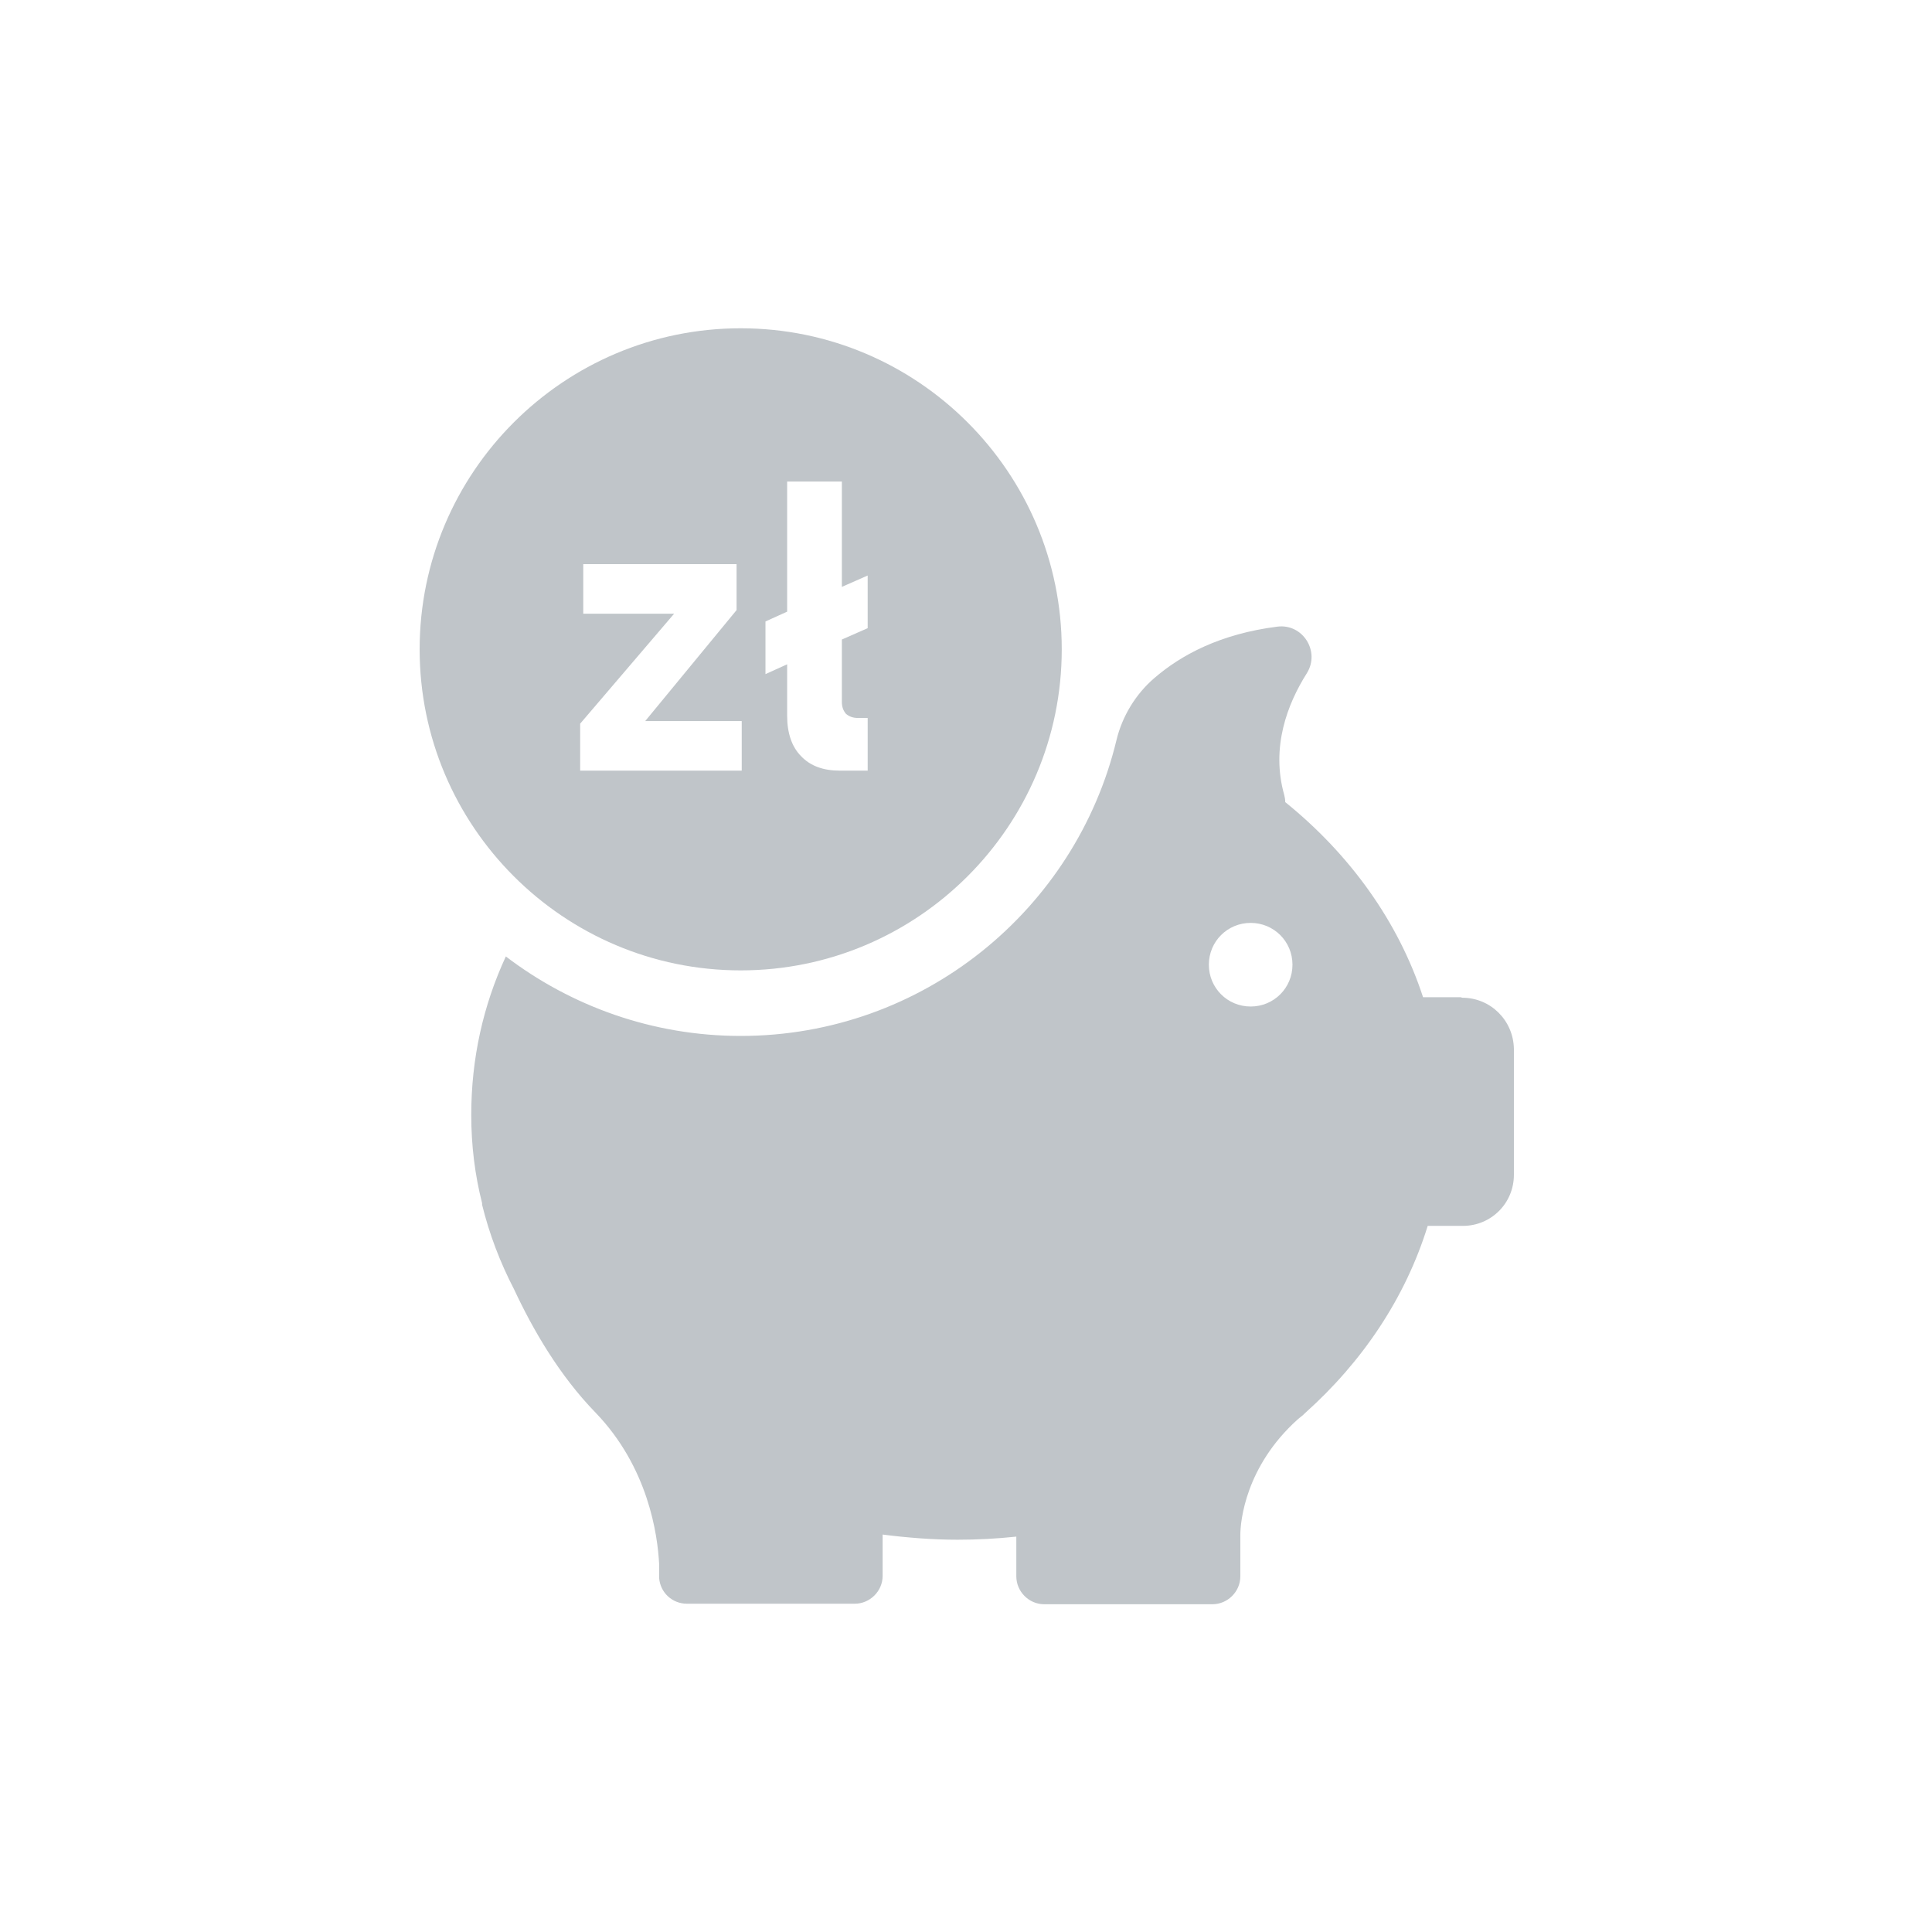 <?xml version="1.0" encoding="UTF-8"?>
<svg id="Capa_1" data-name="Capa 1" xmlns="http://www.w3.org/2000/svg" viewBox="0 0 37.43 37.43">
  <defs>
    <style>
      .cls-1 {
        fill: #c0c5c9;
        stroke-width: 0px;
      }
    </style>
  </defs>
  <path class="cls-1" d="m28.3,19.32h-.73c-.48-1.47-1.42-2.77-2.67-3.78,0-.05-.01-.1-.02-.14-.26-.92.06-1.76.44-2.36.26-.42-.08-.96-.57-.9-1.11.14-1.87.55-2.39,1-.36.31-.62.74-.73,1.2-.79,3.28-3.75,5.73-7.28,5.73-1.71,0-3.29-.58-4.55-1.54-.44.95-.67,1.98-.67,3.07,0,.59.07,1.16.21,1.71h0s0,.01,0,.03c.14.57.35,1.12.62,1.64.36.77.87,1.66,1.58,2.39,1.02,1.06,1.2,2.36,1.23,2.93v.27h0c.02.28.25.5.54.5h3.25c.29,0,.54-.24.54-.54v-.8c.47.06.96.1,1.45.1.39,0,.76-.02,1.14-.06v.77c0,.29.24.54.54.54h3.26c.29,0,.54-.24.54-.54v-.8c0-.27.1-1.33,1.11-2.24.04-.03.07-.06.11-.09.01-.01.02-.02.03-.03h0c1.12-1,1.95-2.24,2.38-3.63h.68c.55,0,.99-.44.99-.99v-2.44c-.01-.55-.45-.99-1-.99Zm-4.07.18c-.45,0-.81-.36-.81-.81s.36-.81.81-.81.81.36.81.81c0,.45-.36.81-.81.81Z"/>
  <path class="cls-1" d="m14.35,6.36c-3.43,0-6.22,2.79-6.22,6.22s2.79,6.22,6.22,6.22,6.22-2.79,6.22-6.22-2.79-6.22-6.22-6.22Zm.02,8.57h-3.13v-.91l1.82-2.13h-1.76v-.96h2.97v.89l-1.77,2.15h1.87v.96Zm2.44-2.76l-.5.22v1.21c0,.1.03.17.08.23.06.05.13.08.24.08h.18v1.02h-.54c-.32,0-.57-.09-.75-.28-.18-.18-.27-.45-.27-.78v-1l-.42.19v-1.02l.42-.19v-2.52h1.06v2.04l.5-.22v1.02Z"/>
</svg>
